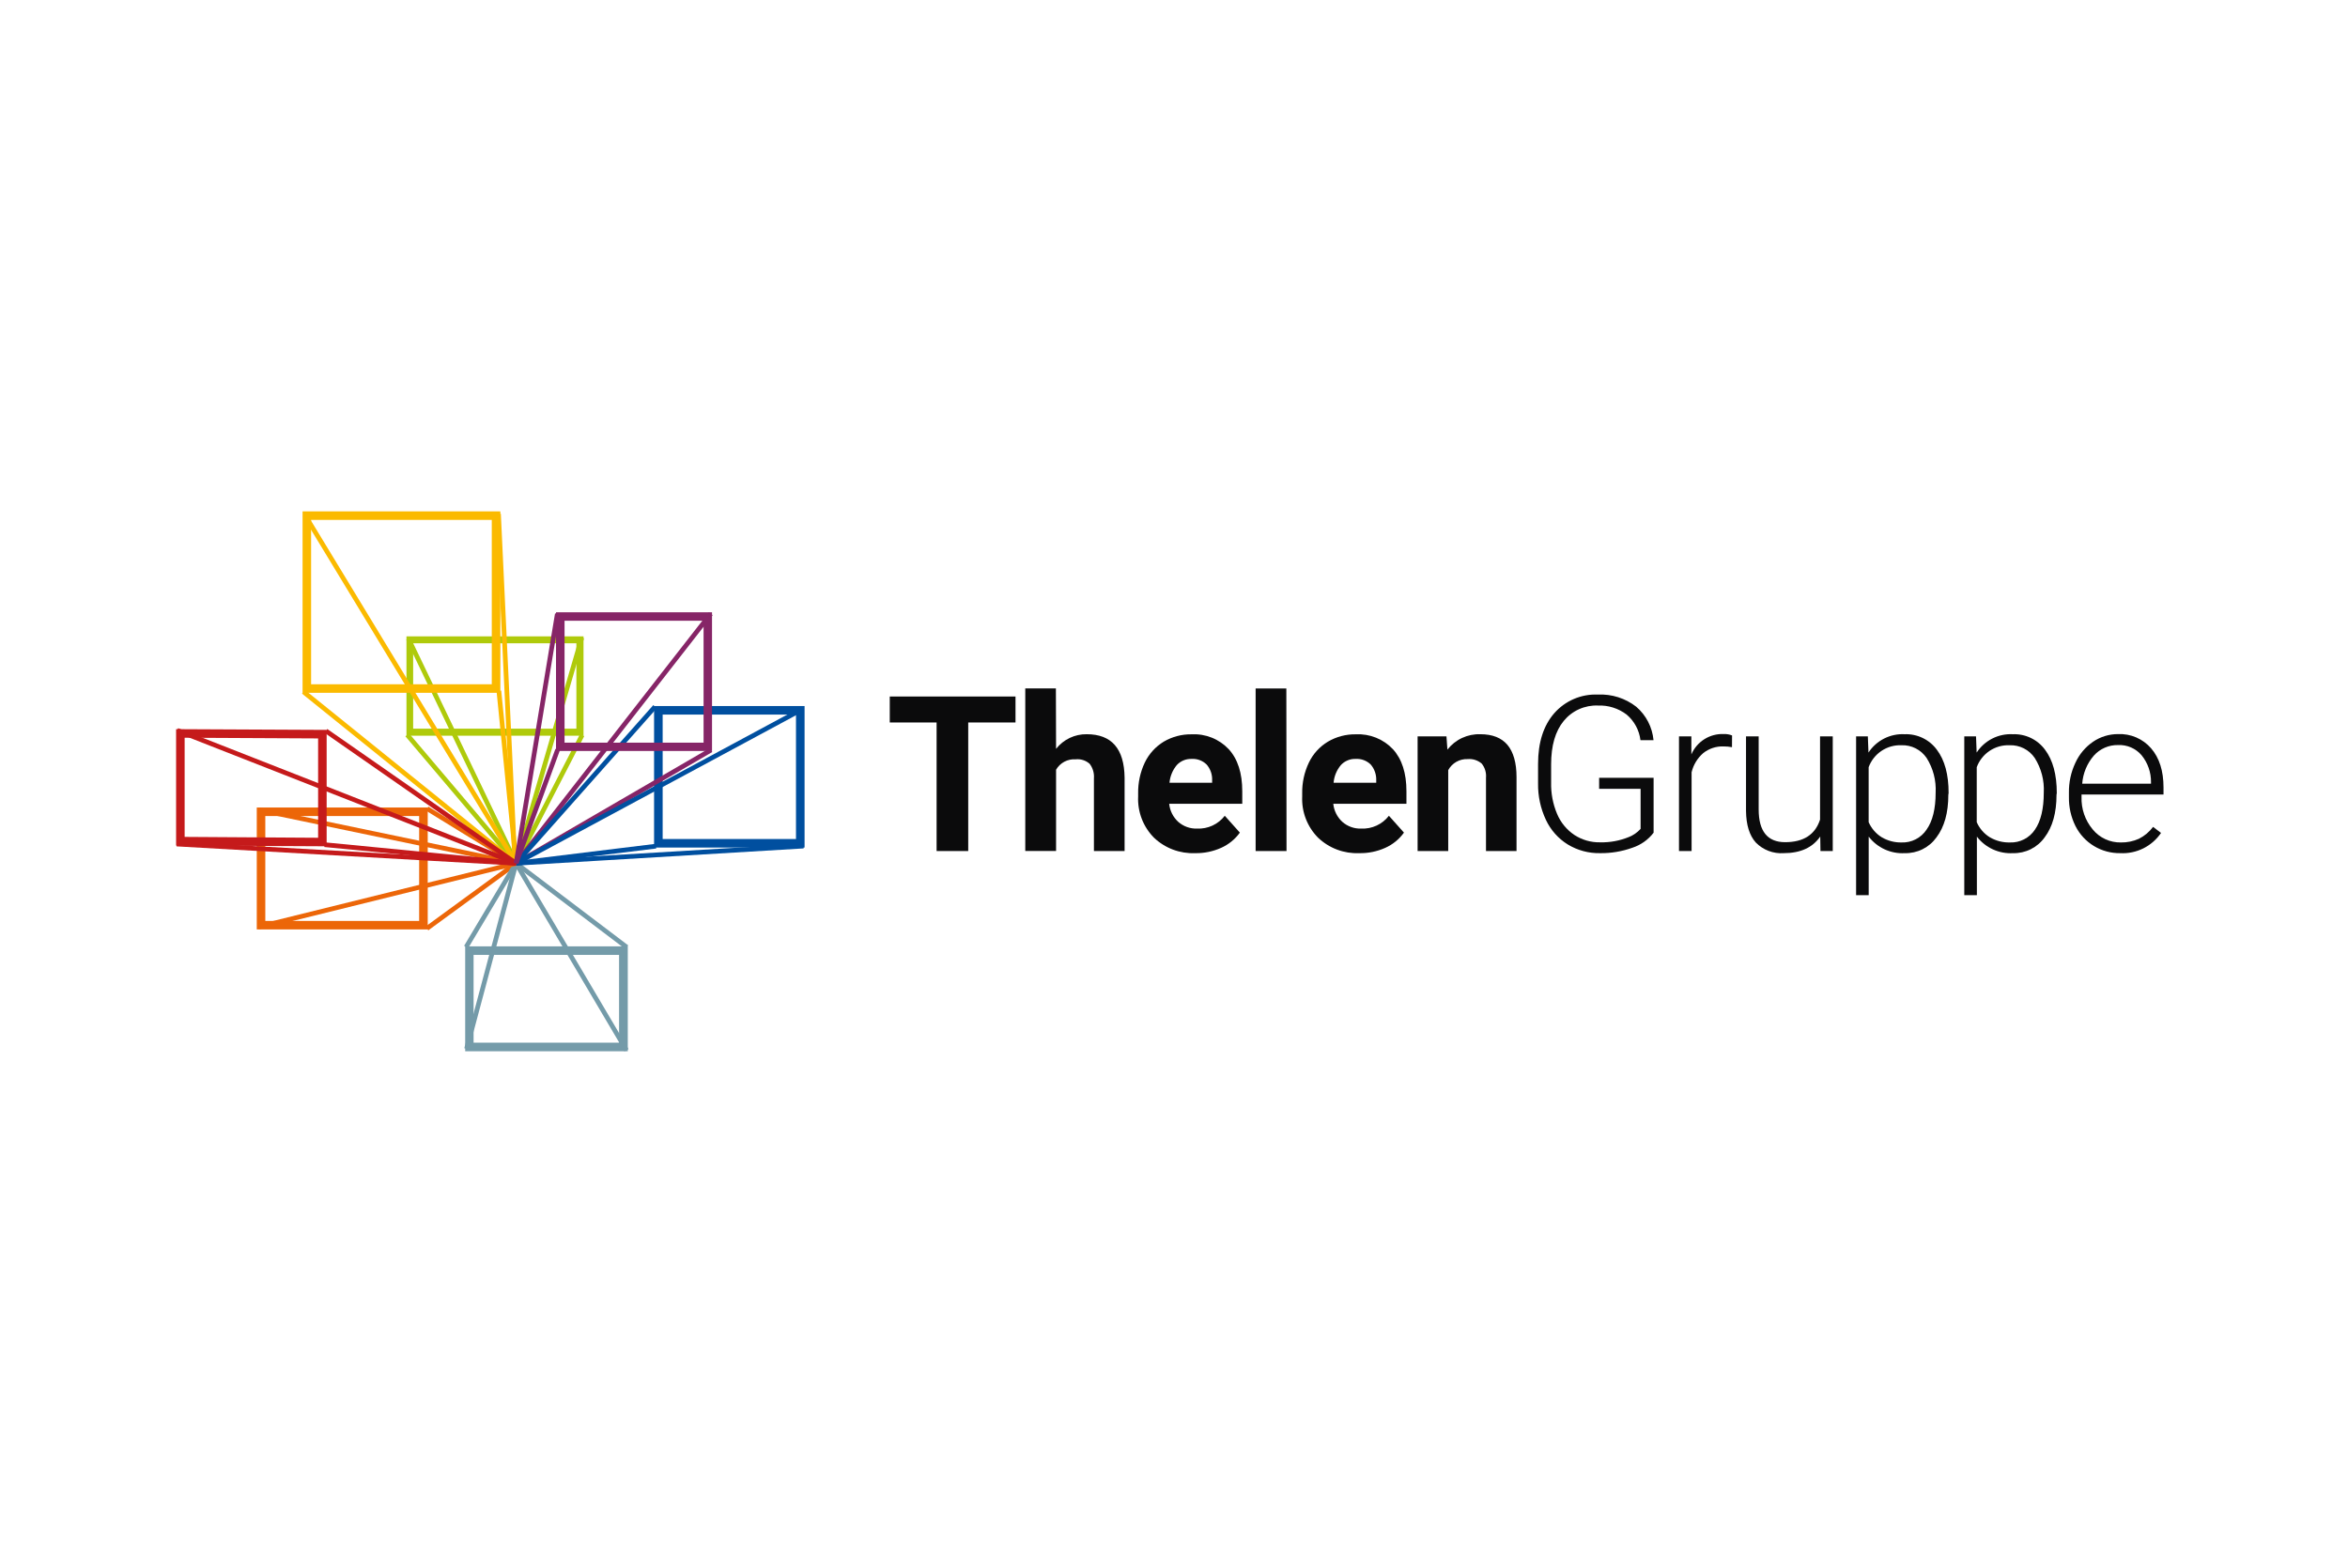<svg width="280" height="187" viewBox="0 0 280 187" fill="none" xmlns="http://www.w3.org/2000/svg">
<path d="M68.734 76.734V86.919H49.268V76.734H68.734ZM69.558 75.909H48.471V87.76H69.585V75.909H69.558Z" fill="#AFCA0B"/>
<path d="M73.824 113.905V124.376H56.475V113.905H73.824ZM74.847 112.887H55.473V125.399H74.864V112.887H74.847Z" fill="#749BA9"/>
<path d="M94.922 85.239V100.083H79.022V85.239H94.922ZM95.946 84.221H77.999V101.101H95.946V84.194V84.221Z" fill="#004F9F"/>
<path d="M61.543 102.976L48.557 87.652" stroke="#AFCA0B" stroke-width="0.56" stroke-miterlimit="10"/>
<path d="M61.543 102.976L48.702 76.189" stroke="#AFCA0B" stroke-width="0.56" stroke-miterlimit="10"/>
<path d="M50.932 96.453L61.543 102.981L50.91 110.748" stroke="#EC6608" stroke-width="0.56" stroke-miterlimit="10"/>
<path d="M55.586 112.962L61.543 102.981L74.751 112.995" stroke="#749BA9" stroke-width="0.56" stroke-miterlimit="10"/>
<path d="M61.543 102.976L36.19 82.524" stroke="#FBBA00" stroke-width="0.56" stroke-miterlimit="10"/>
<path d="M61.543 102.976L59.491 82.4" stroke="#FBBA00" stroke-width="0.56" stroke-miterlimit="10"/>
<path d="M61.543 102.976L36.389 61.495" stroke="#FBBA00" stroke-width="0.56" stroke-miterlimit="10"/>
<path d="M55.64 125.103L61.543 102.981L74.707 125.275" stroke="#749BA9" stroke-width="0.56" stroke-miterlimit="10"/>
<path d="M30.943 96.604L61.543 102.981L30.873 110.565" stroke="#EC6608" stroke-width="0.56" stroke-miterlimit="10"/>
<path d="M69.375 76.071L61.543 102.976" stroke="#AFCA0B" stroke-width="0.56" stroke-miterlimit="10"/>
<path d="M69.423 87.679L61.543 102.976" stroke="#AFCA0B" stroke-width="0.56" stroke-miterlimit="10"/>
<path d="M84.758 73.211L61.543 102.976" stroke="#862567" stroke-width="0.56" stroke-miterlimit="10"/>
<path d="M84.802 89.462L61.543 102.976" stroke="#862567" stroke-width="0.56" stroke-miterlimit="10"/>
<path d="M78.112 84.296L61.543 102.976" stroke="#004F9F" stroke-width="0.56" stroke-miterlimit="10"/>
<path d="M95.439 84.722L61.543 102.976" stroke="#004F9F" stroke-width="0.56" stroke-miterlimit="10"/>
<path d="M61.543 102.976L95.817 100.924" stroke="#004F9F" stroke-width="0.56" stroke-miterlimit="10"/>
<path d="M59.448 61.302L61.387 102.534" stroke="#FBBA00" stroke-width="0.56" stroke-miterlimit="10"/>
<path d="M49.984 97.342V109.854H31.638V97.342H49.984ZM51.007 96.324H30.62V110.867H51.007V96.324Z" fill="#EC6608"/>
<path d="M83.902 74.046V88.589H67.323V74.046H83.913M84.92 73.038H66.305V89.58H84.909V73.038H84.92Z" fill="#862567"/>
<path d="M22.018 88.002L37.935 88.083V99.933L22.018 99.83V87.98M21 86.978V100.859L38.953 100.951V87.065L21 86.978Z" fill="#C51A1B"/>
<path d="M78.225 100.934L61.543 102.976" stroke="#004F9F" stroke-width="0.56" stroke-miterlimit="10"/>
<path d="M21.14 87.124L61.543 102.976" stroke="#C51A1B" stroke-width="0.56" stroke-miterlimit="10"/>
<path d="M21.065 100.681L61.543 102.976" stroke="#C51A1B" stroke-width="0.56" stroke-miterlimit="10"/>
<path d="M38.867 87.189L61.543 102.976" stroke="#C51A1B" stroke-width="0.56" stroke-miterlimit="10"/>
<path d="M38.7 100.757L61.543 102.976" stroke="#C51A1B" stroke-width="0.56" stroke-miterlimit="10"/>
<path d="M58.645 62.018V81.624H37.1V62.018H58.645ZM59.669 61H36.082V82.642H59.669V61Z" fill="#FBBA00"/>
<path d="M66.466 73.211L61.543 102.976" stroke="#862567" stroke-width="0.56" stroke-miterlimit="10"/>
<path d="M66.499 89.424L61.543 102.976" stroke="#862567" stroke-width="0.56" stroke-miterlimit="10"/>
<path d="M121.1 86.181H115.461V101.516H111.69V86.181H106.105V83.084H121.1V86.181Z" fill="#0B0B0C"/>
<path d="M125.937 89.327C126.371 88.774 126.927 88.329 127.561 88.026C128.196 87.723 128.892 87.571 129.594 87.582C132.557 87.582 134.062 89.305 134.108 92.753V101.516H130.451V92.855C130.503 92.232 130.322 91.613 129.945 91.115C129.718 90.912 129.452 90.759 129.162 90.666C128.872 90.573 128.566 90.543 128.264 90.576C127.799 90.544 127.334 90.644 126.923 90.862C126.512 91.082 126.17 91.412 125.937 91.815V101.511H122.264V82.12H125.916L125.937 89.327Z" fill="#0B0B0C"/>
<path d="M142.511 101.769C141.612 101.805 140.715 101.661 139.873 101.343C139.031 101.026 138.261 100.542 137.609 99.922C136.972 99.277 136.476 98.507 136.151 97.661C135.827 96.814 135.681 95.91 135.724 95.004V94.649C135.702 93.376 135.973 92.115 136.516 90.964C137.012 89.933 137.795 89.066 138.773 88.471C139.783 87.877 140.936 87.573 142.107 87.593C142.928 87.551 143.747 87.687 144.51 87.993C145.273 88.299 145.96 88.767 146.524 89.365C147.601 90.542 148.14 92.216 148.14 94.385V95.877H139.425C139.507 96.703 139.89 97.47 140.502 98.031C141.123 98.58 141.931 98.869 142.759 98.839C143.391 98.867 144.02 98.743 144.594 98.477C145.167 98.21 145.669 97.81 146.055 97.309L147.854 99.319C147.284 100.11 146.515 100.737 145.624 101.134C144.646 101.573 143.583 101.79 142.511 101.769ZM142.096 90.528C141.766 90.517 141.437 90.577 141.132 90.704C140.827 90.831 140.553 91.023 140.33 91.266C139.834 91.864 139.531 92.598 139.462 93.372H144.547V93.081C144.578 92.392 144.342 91.717 143.89 91.196C143.655 90.965 143.373 90.786 143.064 90.671C142.755 90.555 142.425 90.507 142.096 90.528Z" fill="#0B0B0C"/>
<path d="M153.418 101.516H149.734V82.125H153.397L153.418 101.516Z" fill="#0B0B0C"/>
<path d="M162.08 101.769C161.18 101.806 160.283 101.661 159.441 101.344C158.599 101.027 157.829 100.543 157.178 99.922C156.54 99.278 156.042 98.508 155.717 97.661C155.391 96.815 155.245 95.91 155.287 95.004V94.649C155.265 93.375 155.537 92.114 156.085 90.964C156.58 89.929 157.369 89.062 158.352 88.471C159.362 87.877 160.516 87.573 161.686 87.593C162.507 87.551 163.327 87.688 164.089 87.994C164.852 88.3 165.539 88.767 166.103 89.365C167.181 90.542 167.719 92.216 167.719 94.385V95.877H158.993C159.077 96.702 159.46 97.469 160.071 98.031C160.691 98.58 161.499 98.869 162.327 98.839C162.96 98.868 163.59 98.744 164.165 98.477C164.74 98.211 165.242 97.811 165.629 97.309L167.423 99.319C166.855 100.11 166.088 100.736 165.198 101.134C164.219 101.574 163.153 101.791 162.08 101.769ZM161.66 90.528C161.33 90.516 161.002 90.576 160.698 90.704C160.394 90.831 160.121 91.023 159.898 91.266C159.399 91.862 159.096 92.597 159.031 93.372H164.116V93.081C164.141 92.392 163.907 91.719 163.459 91.196C163.222 90.965 162.94 90.786 162.63 90.671C162.32 90.556 161.989 90.507 161.66 90.528Z" fill="#0B0B0C"/>
<path d="M172.491 87.835L172.605 89.418C173.069 88.824 173.667 88.348 174.35 88.028C175.034 87.709 175.783 87.556 176.537 87.582C177.973 87.582 179.05 88.007 179.768 88.858C180.479 89.709 180.846 91.013 180.846 92.677V101.516H177.205V92.779C177.26 92.172 177.079 91.566 176.698 91.088C176.468 90.891 176.201 90.741 175.912 90.649C175.624 90.556 175.32 90.522 175.018 90.55C174.547 90.53 174.081 90.643 173.671 90.875C173.262 91.107 172.926 91.45 172.702 91.864V101.516H169.05V87.835H172.491Z" fill="#0B0B0C"/>
<path d="M197.193 99.329C196.55 100.17 195.668 100.795 194.662 101.123C193.424 101.569 192.115 101.787 190.8 101.769C189.445 101.795 188.111 101.434 186.954 100.73C185.82 100.027 184.916 99.008 184.352 97.8C183.712 96.439 183.391 94.951 183.415 93.448V91.121C183.415 88.567 184.06 86.551 185.349 85.072C185.995 84.338 186.797 83.757 187.696 83.373C188.596 82.989 189.569 82.811 190.547 82.853C192.195 82.772 193.818 83.287 195.12 84.301C196.301 85.312 197.041 86.744 197.183 88.293H195.626C195.48 87.104 194.892 86.013 193.978 85.239C192.997 84.493 191.788 84.112 190.557 84.161C189.781 84.129 189.008 84.279 188.299 84.598C187.59 84.916 186.966 85.396 186.474 85.998C185.473 87.219 184.972 88.945 184.972 91.174V93.329C184.94 94.618 185.182 95.9 185.683 97.089C186.108 98.103 186.819 98.971 187.73 99.588C188.64 100.186 189.71 100.496 190.8 100.477C191.982 100.507 193.158 100.291 194.252 99.841C194.784 99.629 195.259 99.297 195.642 98.871V94.094H190.697V92.779H197.193V99.329Z" fill="#0B0B0C"/>
<path d="M206.539 89.128C206.201 89.066 205.858 89.035 205.515 89.036C204.648 89.01 203.8 89.291 203.118 89.828C202.423 90.427 201.935 91.23 201.723 92.122V101.516H200.22V87.835H201.696V89.989C202.018 89.242 202.558 88.609 203.247 88.175C203.936 87.741 204.74 87.527 205.553 87.56C205.893 87.545 206.233 87.602 206.549 87.727L206.539 89.128Z" fill="#0B0B0C"/>
<path d="M217.064 99.782C216.155 101.107 214.703 101.769 212.706 101.769C212.092 101.811 211.477 101.72 210.902 101.5C210.327 101.281 209.807 100.939 209.377 100.498C208.62 99.654 208.232 98.397 208.214 96.728V87.835H209.722V96.55C209.722 99.157 210.774 100.46 212.878 100.46C215.072 100.46 216.46 99.563 217.042 97.767V87.835H218.556V101.516H217.091L217.064 99.782Z" fill="#0B0B0C"/>
<path d="M232.339 94.816C232.339 96.949 231.867 98.64 230.923 99.889C230.495 100.487 229.928 100.97 229.271 101.298C228.614 101.625 227.886 101.787 227.152 101.769C226.328 101.817 225.504 101.662 224.753 101.318C224.002 100.975 223.347 100.453 222.843 99.798V106.784H221.34V87.835H222.741L222.816 89.769C223.281 89.059 223.923 88.484 224.679 88.1C225.435 87.716 226.279 87.537 227.125 87.582C227.87 87.552 228.611 87.706 229.283 88.03C229.954 88.354 230.536 88.838 230.977 89.44C231.91 90.679 232.375 92.399 232.372 94.6L232.339 94.816ZM230.826 94.552C230.904 93.094 230.527 91.649 229.749 90.415C229.419 89.93 228.972 89.536 228.45 89.27C227.927 89.005 227.345 88.876 226.759 88.896C225.913 88.861 225.077 89.096 224.372 89.566C223.667 90.037 223.13 90.719 222.838 91.514V98.074C223.164 98.817 223.706 99.444 224.394 99.873C225.111 100.294 225.929 100.508 226.759 100.493C227.344 100.515 227.926 100.386 228.447 100.119C228.969 99.852 229.413 99.456 229.738 98.969C230.465 97.951 230.826 96.48 230.826 94.552Z" fill="#0B0B0C"/>
<path d="M245.24 94.816C245.24 96.949 244.767 98.64 243.823 99.889C243.396 100.487 242.828 100.97 242.171 101.298C241.514 101.625 240.787 101.787 240.053 101.769C239.228 101.817 238.405 101.662 237.654 101.318C236.903 100.975 236.247 100.453 235.744 99.798V106.784H234.241V87.835H235.641L235.717 89.769C236.181 89.059 236.823 88.484 237.579 88.1C238.335 87.716 239.179 87.537 240.026 87.582C240.771 87.552 241.512 87.706 242.183 88.03C242.855 88.354 243.436 88.838 243.877 89.44C244.807 90.679 245.272 92.399 245.272 94.6L245.24 94.816ZM243.721 94.552C243.799 93.094 243.422 91.649 242.643 90.415C242.314 89.929 241.866 89.535 241.342 89.269C240.818 89.003 240.236 88.875 239.649 88.896C238.802 88.861 237.966 89.096 237.262 89.566C236.557 90.037 236.02 90.719 235.727 91.514V98.074C236.051 98.818 236.594 99.446 237.284 99.873C238.011 100.3 238.843 100.515 239.686 100.493C240.272 100.515 240.853 100.386 241.374 100.119C241.896 99.852 242.34 99.456 242.665 98.969C243.369 97.952 243.721 96.48 243.721 94.552Z" fill="#0B0B0C"/>
<path d="M252.851 101.769C251.745 101.788 250.657 101.495 249.711 100.923C248.765 100.352 247.999 99.525 247.502 98.538C246.97 97.469 246.702 96.289 246.721 95.096V94.557C246.701 93.329 246.963 92.113 247.486 91.002C247.949 89.979 248.685 89.103 249.613 88.47C250.488 87.879 251.52 87.564 252.576 87.566C253.32 87.532 254.062 87.669 254.745 87.963C255.429 88.258 256.037 88.704 256.524 89.268C257.508 90.409 258 91.964 258 93.932V94.778H248.224V95.069C248.176 96.48 248.651 97.86 249.56 98.942C249.965 99.437 250.478 99.834 251.059 100.102C251.641 100.371 252.275 100.504 252.915 100.493C253.657 100.507 254.393 100.356 255.07 100.051C255.734 99.716 256.311 99.231 256.756 98.635L257.704 99.356C257.17 100.141 256.443 100.776 255.593 101.199C254.743 101.621 253.799 101.818 252.851 101.769ZM252.576 88.874C252.035 88.864 251.498 88.97 251.002 89.186C250.505 89.402 250.061 89.722 249.7 90.124C248.884 91.064 248.394 92.243 248.305 93.485H256.508V93.318C256.524 92.142 256.126 90.998 255.382 90.086C255.038 89.683 254.606 89.365 254.12 89.155C253.633 88.945 253.105 88.849 252.576 88.874Z" fill="#0B0B0C"/>
</svg>
